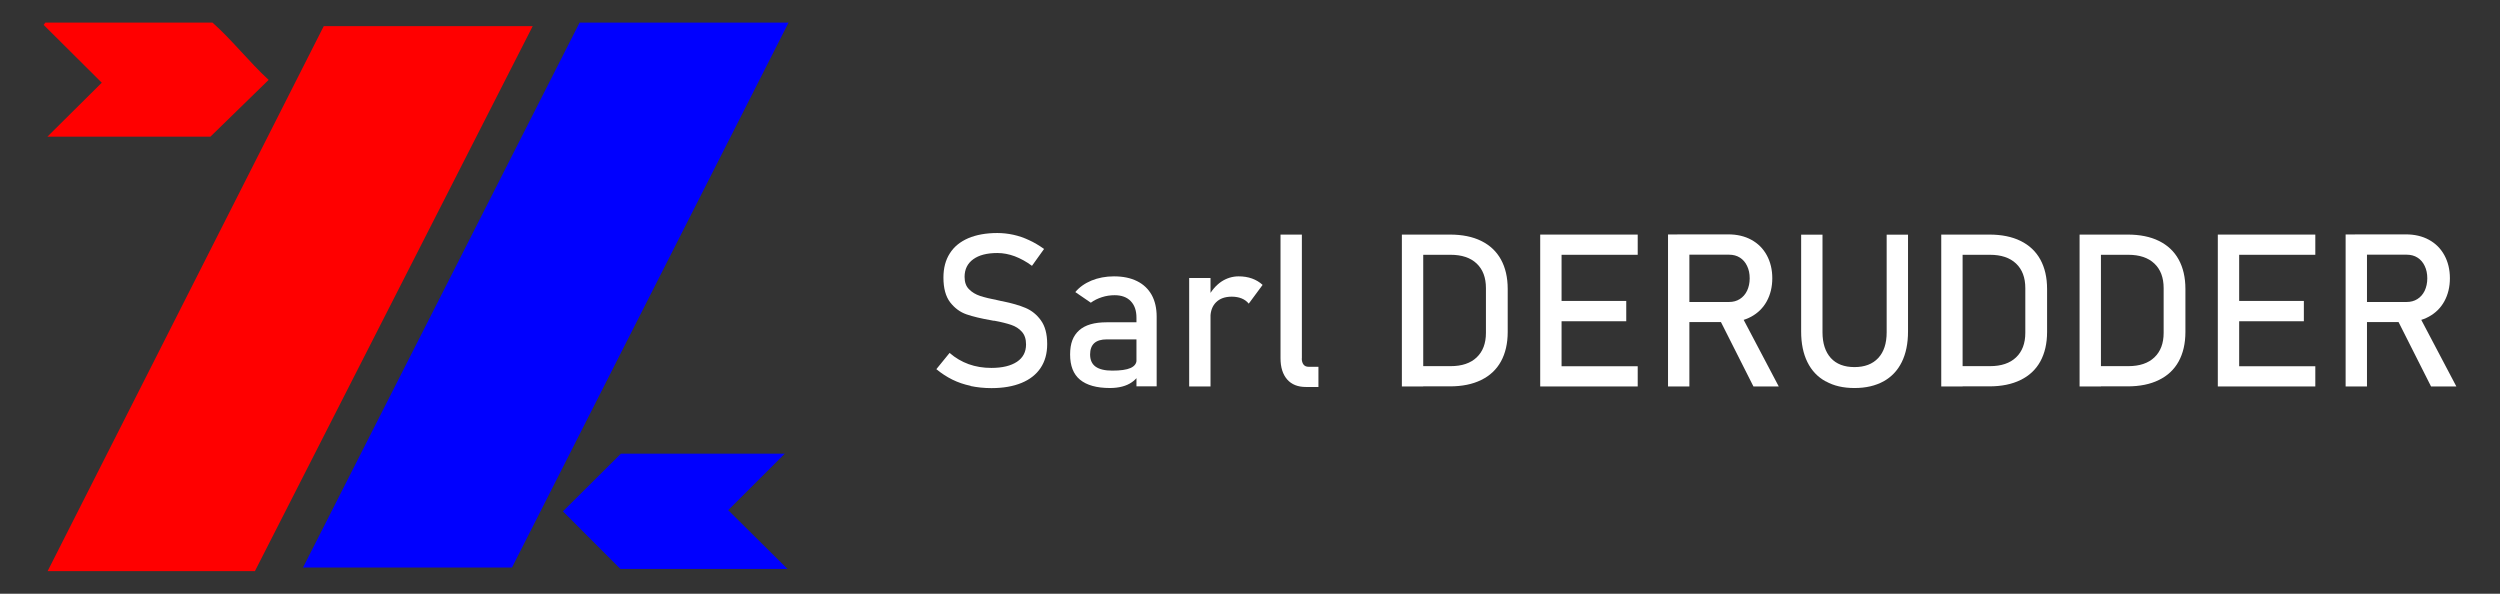 <?xml version="1.0" encoding="UTF-8"?>
<svg id="Calque_3" data-name="Calque 3" xmlns="http://www.w3.org/2000/svg" viewBox="0 0 240 57">
  <rect x="0" y="0" width="240" height="57" fill="#333333" stroke="none"/>
  <defs>
    <style>
      .cls-1 {
        fill: #fff;
      }

      .cls-2 {
        fill: blue;
      }

      .cls-3 {
        fill: red;
      }
    </style>
  </defs>
  <g>
    <path class="cls-3" d="m4.57,54.83C13.41,37.39,22.25,19.94,31.08,2.51h20.06c-8.92,17.49-17.79,34.91-26.67,52.32H4.57Z"/>
    <path class="cls-2" d="m55.63,2.17h20.07c-8.87,17.48-17.71,34.89-26.55,52.31h-20.06c8.86-17.46,17.7-34.87,26.55-52.31Z"/>
    <path class="cls-2" d="m69.9,48.97c2.07,2.05,3.85,3.82,5.7,5.65h-16.04c-1.78-1.78-3.6-3.6-5.52-5.53,1.86-1.85,3.72-3.7,5.57-5.54h15.73c-1.72,1.72-3.54,3.53-5.43,5.42Z"/>
    <path class="cls-3" d="m4.35,2.17h16.05c1.91,1.7,3.51,3.77,5.39,5.5-1.86,1.81-3.65,3.55-5.59,5.45H4.55c1.74-1.73,3.49-3.47,5.22-5.18-1.95-1.94-3.77-3.75-5.58-5.55.05-.07.11-.14.16-.22Z"/>
  </g>
  <g>
    <path class="cls-1" d="m93.18,37.04c-.63-.13-1.21-.33-1.76-.6-.54-.27-1.05-.6-1.53-1l1.27-1.56c.55.48,1.17.84,1.83,1.08.67.24,1.39.36,2.18.36,1.06,0,1.87-.2,2.46-.59.58-.39.87-.94.87-1.66h0c0-.52-.13-.92-.4-1.22-.26-.3-.61-.52-1.02-.66-.42-.14-.96-.28-1.62-.4-.02,0-.04,0-.07,0s-.05,0-.07-.01l-.15-.03c-.98-.17-1.77-.36-2.38-.57-.61-.21-1.13-.59-1.57-1.15-.43-.56-.65-1.35-.65-2.38h0c0-.91.2-1.68.61-2.32.4-.64.99-1.12,1.77-1.46.78-.33,1.71-.5,2.8-.5.52,0,1.03.06,1.54.17.5.11,1,.28,1.49.51.49.22.97.51,1.45.85l-1.16,1.62c-.55-.41-1.11-.71-1.66-.92-.55-.2-1.1-.31-1.66-.31-1,0-1.77.2-2.32.6-.55.4-.83.96-.83,1.69h0c0,.51.14.91.43,1.19.28.29.64.5,1.06.64.42.14,1.01.28,1.77.43.03,0,.05.01.08.02.02,0,.05,0,.08.02.03,0,.07.01.11.02.04,0,.08.01.11.02.88.18,1.62.39,2.21.64.59.25,1.09.65,1.48,1.2.4.55.6,1.31.6,2.26v.02c0,.89-.21,1.65-.63,2.28-.42.63-1.03,1.11-1.83,1.44-.8.33-1.76.5-2.89.5-.7,0-1.37-.07-2-.2Z"/>
    <path class="cls-1" d="m103.68,36.45c-.64-.53-.95-1.34-.95-2.42s.29-1.8.87-2.32,1.46-.77,2.64-.77h2.96l.14,1.64h-3.09c-.53,0-.93.12-1.2.36-.26.24-.4.6-.4,1.09,0,.53.18.92.53,1.17.35.25.88.38,1.6.38.78,0,1.37-.08,1.75-.25.38-.17.58-.43.58-.78l.21,1.46c-.18.28-.4.51-.67.69-.26.18-.57.32-.92.41-.35.09-.74.14-1.17.14-1.28,0-2.24-.27-2.88-.8Zm5.42-5.95c0-.68-.18-1.21-.55-1.59-.36-.38-.88-.57-1.55-.57-.41,0-.82.06-1.22.19-.4.13-.75.3-1.06.53l-1.49-1.02c.39-.47.91-.84,1.56-1.11.64-.26,1.36-.4,2.15-.4.86,0,1.6.15,2.22.46.61.3,1.08.75,1.4,1.32.32.58.48,1.28.48,2.09v6.69h-1.94v-6.6Z"/>
    <path class="cls-1" d="m114.16,26.69h2.05v10.41h-2.05v-10.41Zm5.04,1.96c-.27-.11-.59-.17-.95-.17-.65,0-1.15.18-1.51.54-.36.36-.54.85-.54,1.49l-.21-2.01c.32-.62.74-1.1,1.24-1.45.51-.34,1.07-.52,1.68-.52.47,0,.9.07,1.29.21.38.14.72.34,1.01.61l-1.33,1.8c-.18-.22-.41-.39-.68-.5Z"/>
    <path class="cls-1" d="m124.97,34.41c0,.25.06.45.17.59.11.14.27.21.47.21h.96v1.94h-1.2c-.78,0-1.38-.24-1.8-.72-.42-.48-.64-1.16-.64-2.04v-11.87h2.05v11.89Z"/>
    <path class="cls-1" d="m134.58,22.52h2.05v14.58h-2.05v-14.58Zm1.38,12.63h3.3c1.08,0,1.91-.28,2.5-.84.59-.56.89-1.34.89-2.36v-4.29c0-1.02-.3-1.8-.89-2.36-.59-.56-1.43-.84-2.5-.84h-3.3v-1.94h3.24c1.17,0,2.17.2,3,.61.83.41,1.46,1,1.89,1.78.43.78.65,1.72.65,2.83v4.13c0,1.1-.22,2.05-.65,2.83-.43.78-1.07,1.38-1.9,1.78-.83.41-1.83.61-3,.61h-3.23v-1.94Z"/>
    <path class="cls-1" d="m147.86,22.52h2.05v14.58h-2.05v-14.58Zm.99,0h8.37v1.94h-8.37v-1.94Zm0,6.37h7.27v1.95h-7.27v-1.95Zm0,6.27h8.37v1.94h-8.37v-1.94Z"/>
    <path class="cls-1" d="m160.13,22.51h2.05v14.59h-2.05v-14.59Zm.89,6.48h4.97c.39,0,.73-.09,1.03-.28s.53-.45.7-.8c.16-.34.25-.74.25-1.19s-.08-.84-.25-1.19c-.16-.34-.39-.61-.69-.8-.3-.19-.64-.28-1.04-.28h-4.97v-1.95h4.89c.84,0,1.58.17,2.22.52.64.35,1.13.84,1.48,1.48.35.64.53,1.38.53,2.21s-.18,1.57-.53,2.21c-.35.64-.85,1.13-1.49,1.48-.64.35-1.38.52-2.21.52h-4.89v-1.94Zm3.97,1.49l2.04-.46,3.73,7.08h-2.43l-3.34-6.62Z"/>
    <path class="cls-1" d="m175.26,36.61c-.77-.42-1.35-1.04-1.75-1.85-.4-.81-.6-1.79-.6-2.93v-9.3h2.05v9.37c0,1.06.27,1.88.8,2.47.53.58,1.29.87,2.27.87s1.74-.29,2.28-.87c.54-.58.81-1.4.81-2.47v-9.37h2.05v9.3c0,1.14-.2,2.12-.6,2.93-.4.81-.99,1.43-1.75,1.85-.77.42-1.69.64-2.78.64s-2-.21-2.76-.64Z"/>
    <path class="cls-1" d="m186.36,22.52h2.05v14.58h-2.05v-14.58Zm1.38,12.63h3.3c1.08,0,1.91-.28,2.5-.84.59-.56.89-1.34.89-2.36v-4.29c0-1.02-.3-1.8-.89-2.36-.59-.56-1.43-.84-2.5-.84h-3.3v-1.94h3.24c1.17,0,2.17.2,3,.61.83.41,1.46,1,1.89,1.78.43.78.65,1.72.65,2.83v4.13c0,1.1-.22,2.05-.65,2.83-.43.78-1.07,1.38-1.9,1.78-.83.41-1.83.61-3,.61h-3.23v-1.94Z"/>
    <path class="cls-1" d="m199.64,22.52h2.05v14.58h-2.05v-14.58Zm1.38,12.63h3.3c1.08,0,1.91-.28,2.5-.84.59-.56.89-1.34.89-2.36v-4.29c0-1.02-.3-1.8-.89-2.36-.59-.56-1.43-.84-2.5-.84h-3.3v-1.94h3.24c1.17,0,2.17.2,3,.61.83.41,1.46,1,1.89,1.78.43.78.65,1.72.65,2.83v4.13c0,1.1-.22,2.05-.65,2.83-.43.78-1.07,1.38-1.9,1.78-.83.41-1.83.61-3,.61h-3.23v-1.94Z"/>
    <path class="cls-1" d="m212.91,22.52h2.05v14.58h-2.05v-14.58Zm.99,0h8.37v1.94h-8.37v-1.94Zm0,6.37h7.27v1.95h-7.27v-1.95Zm0,6.27h8.37v1.94h-8.37v-1.94Z"/>
    <path class="cls-1" d="m225.18,22.51h2.05v14.59h-2.05v-14.59Zm.89,6.48h4.97c.39,0,.73-.09,1.03-.28s.53-.45.7-.8c.16-.34.25-.74.25-1.19s-.08-.84-.25-1.19c-.16-.34-.39-.61-.69-.8-.3-.19-.64-.28-1.04-.28h-4.97v-1.95h4.89c.84,0,1.58.17,2.22.52.64.35,1.13.84,1.48,1.48.35.64.53,1.38.53,2.21s-.18,1.57-.53,2.21c-.35.64-.85,1.13-1.49,1.48-.64.35-1.38.52-2.21.52h-4.89v-1.94Zm3.97,1.49l2.04-.46,3.73,7.08h-2.43l-3.34-6.62Z"/>
  </g>
</svg>